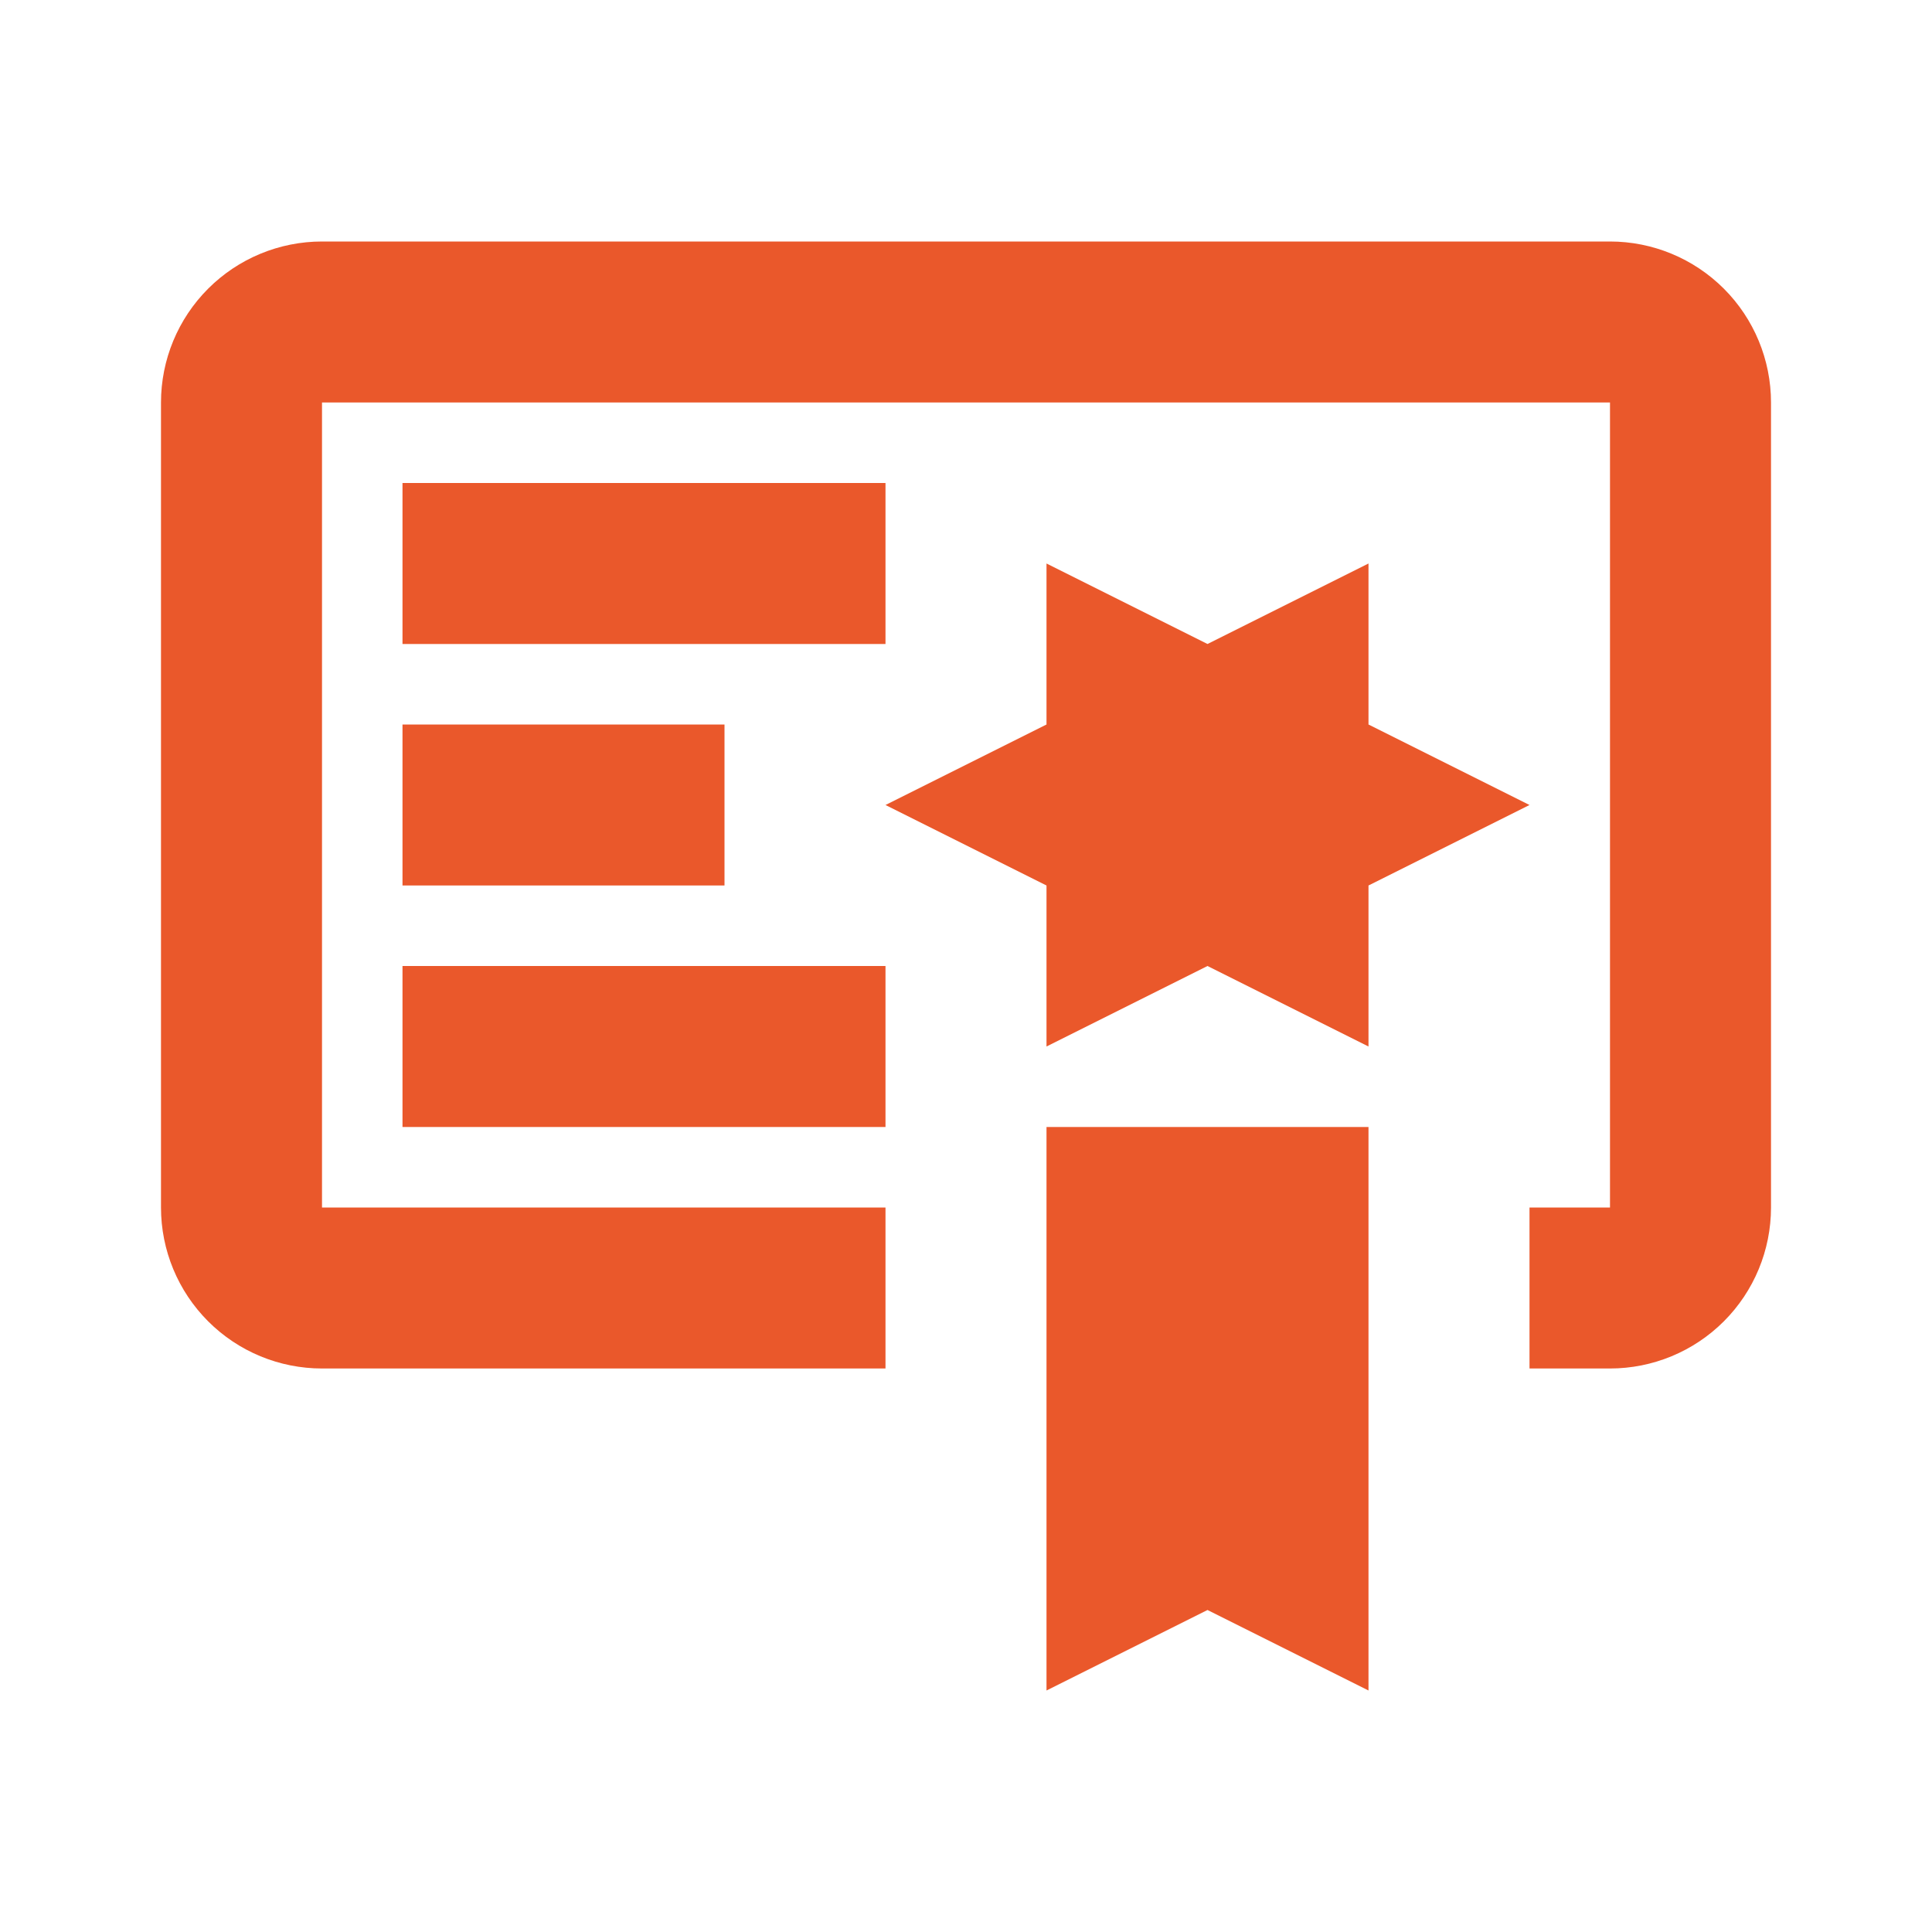 <svg width="88" height="88" viewBox="0 0 88 88" fill="none" xmlns="http://www.w3.org/2000/svg">
<g id="mdi:certificate-outline">
<path id="Vector" d="M47.667 77L55 73.333L62.333 77V51.333H47.667M62.333 33V25.667L55 29.333L47.667 25.667V33L40.333 36.667L47.667 40.333V47.667L55 44L62.333 47.667V40.333L69.667 36.667M73.333 11H14.667C12.722 11 10.856 11.773 9.481 13.148C8.106 14.523 7.333 16.388 7.333 18.333V55C7.333 56.945 8.106 58.81 9.481 60.185C10.856 61.561 12.722 62.333 14.667 62.333H40.333V55H14.667V18.333H73.333V55H69.667V62.333H73.333C75.278 62.333 77.143 61.561 78.519 60.185C79.894 58.81 80.667 56.945 80.667 55V18.333C80.667 16.388 79.894 14.523 78.519 13.148C77.143 11.773 75.278 11 73.333 11ZM40.333 29.333H18.333V22H40.333M33 40.333H18.333V33H33M40.333 51.333H18.333V44H40.333V51.333Z" fill="#EA582B"/>
</g>
</svg>

